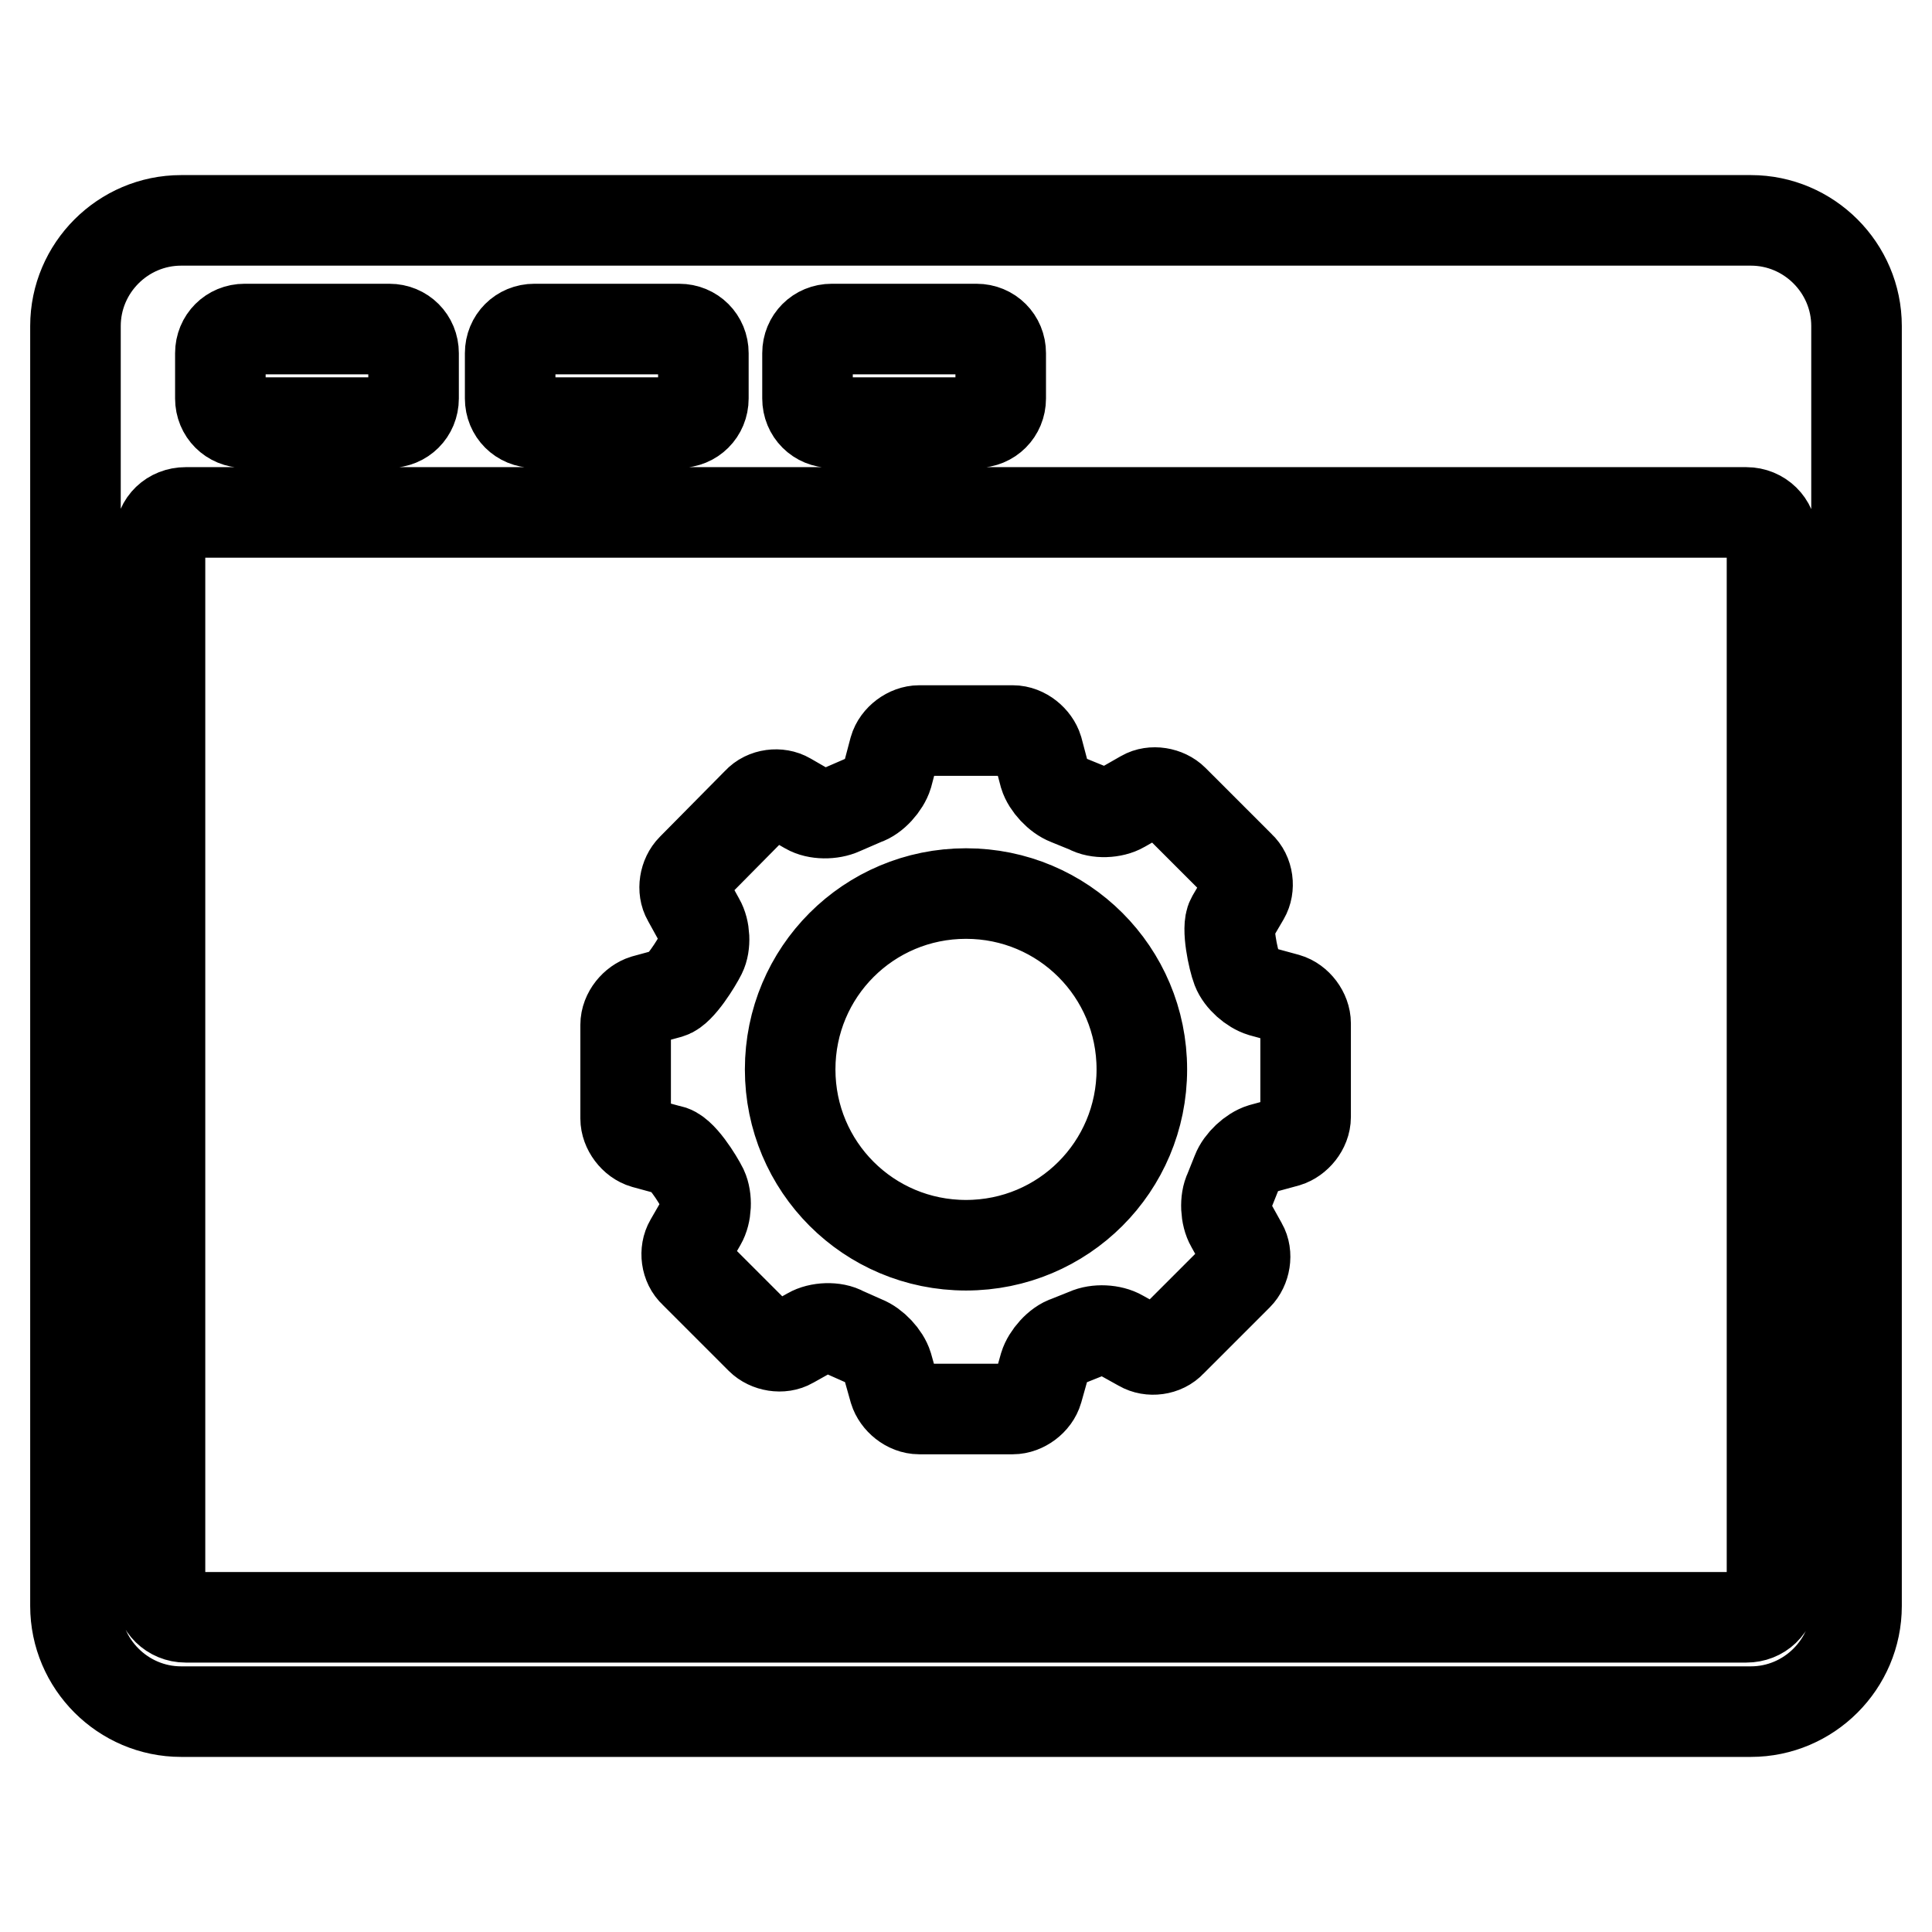 <?xml version="1.0" encoding="utf-8"?>
<!-- Svg Vector Icons : http://www.onlinewebfonts.com/icon -->
<!DOCTYPE svg PUBLIC "-//W3C//DTD SVG 1.1//EN" "http://www.w3.org/Graphics/SVG/1.1/DTD/svg11.dtd">
<svg version="1.1" xmlns="http://www.w3.org/2000/svg" xmlns:xlink="http://www.w3.org/1999/xlink" x="0px" y="0px" viewBox="0 0 256 256" enable-background="new 0 0 256 256" xml:space="preserve">
<g><g><g><path stroke-width="12" fill-opacity="0" stroke="#000000"  d="M232,29.2H24c-7.7,0-14,6.3-14,14v169.6c0,7.7,6.3,14,14,14h208c7.7,0,14-6.3,14-14V43.2C246,35.5,239.7,29.2,232,29.2z M107,46.8c0-1.8,1.4-3.2,3.2-3.2h19.2c1.8,0,3.2,1.4,3.2,3.2v6c0,1.8-1.4,3.2-3.2,3.2h-19.2c-1.8,0-3.2-1.4-3.2-3.2L107,46.8L107,46.8z M67.6,46.8c0-1.8,1.4-3.2,3.2-3.2H90c1.8,0,3.2,1.4,3.2,3.2v6c0,1.8-1.4,3.2-3.2,3.2H70.8c-1.8,0-3.2-1.4-3.2-3.2V46.8L67.6,46.8z M29.2,46.8c0-1.8,1.4-3.2,3.2-3.2h19.2c1.8,0,3.2,1.4,3.2,3.2v6c0,1.8-1.4,3.2-3.2,3.2H32.4c-1.8,0-3.2-1.4-3.2-3.2V46.8z M234.8,211c0,1.9-1.5,3.3-3.4,3.3H24.6c-1.9,0-3.4-1.5-3.4-3.3V71.2c0-1.9,1.5-3.3,3.4-3.3h206.8c1.9,0,3.4,1.5,3.4,3.3V211L234.8,211z"/><path stroke-width="12" fill-opacity="0" stroke="#000000"  d="M93.1,157.5c0.6,1.3,0.5,3.3-0.2,4.5l-1.5,2.6c-0.7,1.2-0.5,3,0.6,4l8.8,8.8c1,1,2.8,1.3,4,0.6l2.5-1.4c1.2-0.7,3.3-0.8,4.5-0.1l2.7,1.2c1.3,0.5,2.7,2,3.1,3.3l0.9,3.2c0.4,1.3,1.8,2.5,3.3,2.5h12.4c1.4,0,2.9-1.1,3.3-2.5l0.9-3.2c0.4-1.3,1.8-2.9,3.1-3.3l2.5-1c1.3-0.6,3.3-0.5,4.5,0.2l2.7,1.5c1.2,0.7,3,0.5,4-0.6l8.8-8.8c1-1,1.3-2.8,0.6-4l-1.5-2.7c-0.7-1.2-0.8-3.3-0.2-4.5l1-2.5c0.5-1.3,2-2.7,3.3-3.1l3.3-0.9c1.3-0.4,2.5-1.8,2.5-3.3v-12.4c0-1.4-1.1-2.9-2.5-3.3l-3.3-0.9c-1.3-0.4-2.8-1.7-3.3-3c-0.5-1.3-1.4-5.5-0.7-6.7l1.7-2.9c0.7-1.2,0.5-3-0.6-4l-8.8-8.8c-1-1-2.8-1.3-4-0.6l-2.8,1.6c-1.2,0.7-3.3,0.8-4.5,0.1l-2.7-1.1c-1.3-0.5-2.7-2-3.1-3.3l-0.9-3.4c-0.4-1.3-1.8-2.5-3.3-2.5h-12.4c-1.4,0-2.9,1.1-3.3,2.5l-0.9,3.4c-0.4,1.3-1.8,2.9-3.1,3.3l-3,1.3c-1.3,0.6-3.3,0.6-4.5-0.1l-2.6-1.5c-1.2-0.7-3-0.5-4,0.6l-8.7,8.8c-1,1-1.3,2.8-0.6,4l1.6,2.9c0.7,1.2,0.8,3.2,0.2,4.4c-0.6,1.2-2.8,4.8-4.2,5.2l-3.3,0.9c-1.3,0.4-2.5,1.8-2.5,3.3v12.4c0,1.4,1.1,2.9,2.5,3.3l3.3,0.9C90.2,152.5,92.5,156.3,93.1,157.5z M128,118.4c12.9,0,23.3,10.4,23.3,23.3c0,12.9-10.4,23.3-23.3,23.3s-23.3-10.4-23.3-23.3C104.7,128.8,115.1,118.4,128,118.4z"/></g><g></g><g></g><g></g><g></g><g></g><g></g><g></g><g></g><g></g><g></g><g></g><g></g><g></g><g></g><g></g></g></g>
</svg>